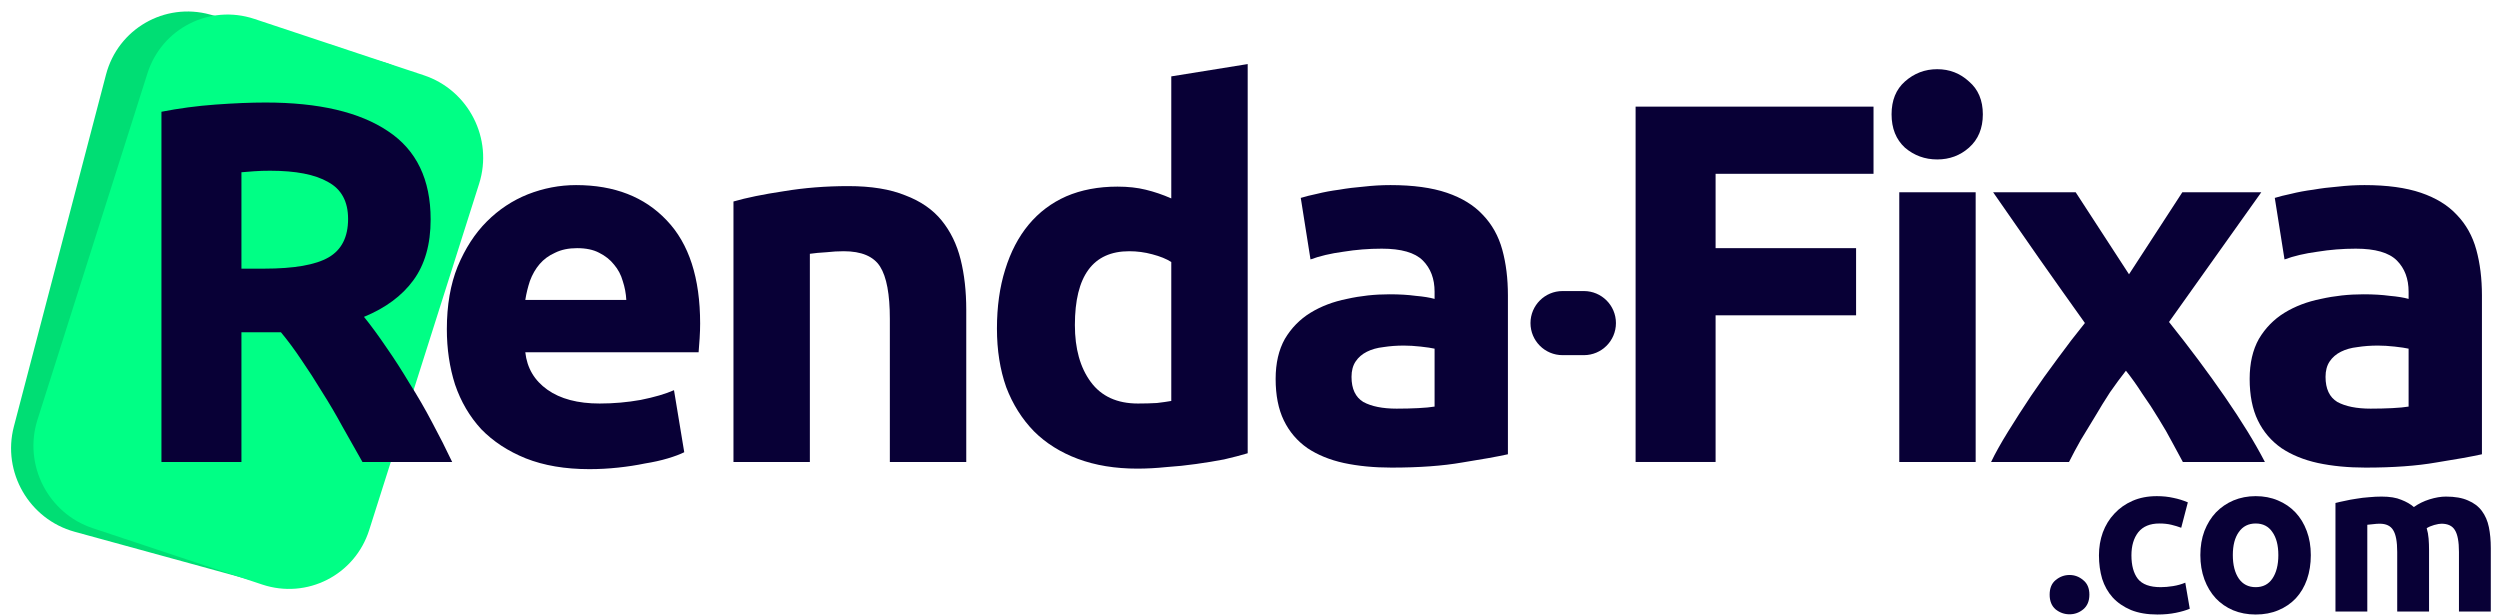 <svg width="199" height="49" viewBox="0 0 199 49" fill="none" xmlns="http://www.w3.org/2000/svg">
<path d="M8.438 5.94C9.39 2.305 13.098 0.165 16.721 1.158L30.417 4.914C34.04 5.908 36.206 9.66 35.255 13.294L27.922 41.303C26.971 44.938 23.262 47.079 19.639 46.085L5.943 42.329C2.32 41.335 0.154 37.584 1.105 33.949L8.438 5.94Z" fill="#00DE74"/>
<path d="M11.735 5.843C12.872 2.262 16.683 0.32 20.248 1.506L33.742 5.993C37.307 7.179 39.276 11.043 38.139 14.623L29.387 42.193C28.25 45.774 24.439 47.716 20.874 46.53L7.38 42.043C3.815 40.857 1.846 36.993 2.983 33.412L11.735 5.843Z" fill="#00FF85"/>
<path d="M21.137 8.161C25.382 8.161 28.633 8.923 30.892 10.447C33.15 11.944 34.279 14.284 34.279 17.467C34.279 19.453 33.817 21.072 32.892 22.324C31.994 23.549 30.688 24.515 28.973 25.222C29.545 25.929 30.143 26.746 30.769 27.671C31.395 28.569 32.007 29.521 32.606 30.528C33.232 31.507 33.83 32.541 34.402 33.63C34.973 34.691 35.504 35.739 35.993 36.773H28.851C28.334 35.847 27.803 34.909 27.259 33.956C26.742 33.004 26.198 32.079 25.627 31.181C25.082 30.283 24.538 29.439 23.994 28.65C23.45 27.834 22.905 27.099 22.361 26.446H19.218V36.773H12.851V8.896C14.239 8.624 15.668 8.433 17.137 8.325C18.634 8.216 19.967 8.161 21.137 8.161ZM21.504 13.59C21.042 13.59 20.62 13.603 20.239 13.631C19.885 13.658 19.545 13.685 19.218 13.712V21.385H21.014C23.409 21.385 25.123 21.086 26.157 20.487C27.191 19.889 27.708 18.869 27.708 17.426C27.708 16.039 27.177 15.059 26.116 14.488C25.082 13.889 23.545 13.59 21.504 13.59Z" fill="#080036"/>
<path d="M35.569 26.201C35.569 24.297 35.855 22.637 36.426 21.222C37.025 19.78 37.8 18.583 38.753 17.63C39.705 16.678 40.793 15.957 42.018 15.467C43.269 14.977 44.548 14.733 45.854 14.733C48.902 14.733 51.31 15.671 53.078 17.549C54.847 19.399 55.731 22.134 55.731 25.753C55.731 26.106 55.718 26.501 55.691 26.936C55.663 27.344 55.636 27.712 55.609 28.038H41.814C41.95 29.29 42.535 30.283 43.569 31.018C44.603 31.752 45.99 32.12 47.732 32.12C48.847 32.12 49.936 32.024 50.997 31.834C52.085 31.616 52.97 31.358 53.65 31.058L54.466 35.997C54.14 36.16 53.704 36.324 53.16 36.487C52.616 36.65 52.004 36.786 51.324 36.895C50.67 37.031 49.963 37.14 49.201 37.221C48.439 37.303 47.677 37.344 46.916 37.344C44.984 37.344 43.297 37.058 41.855 36.487C40.44 35.915 39.256 35.14 38.304 34.16C37.379 33.154 36.685 31.97 36.222 30.61C35.787 29.249 35.569 27.78 35.569 26.201ZM49.854 23.875C49.827 23.358 49.732 22.855 49.569 22.365C49.432 21.875 49.201 21.44 48.875 21.059C48.575 20.678 48.181 20.365 47.691 20.12C47.228 19.875 46.643 19.753 45.936 19.753C45.256 19.753 44.671 19.875 44.181 20.12C43.691 20.338 43.283 20.637 42.956 21.018C42.63 21.399 42.371 21.848 42.181 22.365C42.018 22.855 41.895 23.358 41.814 23.875H49.854Z" fill="#080036"/>
<path d="M58.384 16.039C59.418 15.739 60.751 15.467 62.384 15.222C64.016 14.95 65.731 14.814 67.526 14.814C69.349 14.814 70.859 15.059 72.057 15.549C73.281 16.011 74.247 16.678 74.955 17.549C75.662 18.419 76.165 19.453 76.465 20.651C76.764 21.848 76.914 23.181 76.914 24.651V36.773H70.832V25.385C70.832 23.426 70.574 22.038 70.057 21.222C69.54 20.406 68.574 19.998 67.159 19.998C66.724 19.998 66.261 20.025 65.771 20.079C65.281 20.107 64.846 20.147 64.465 20.202V36.773H58.384V16.039Z" fill="#080036"/>
<path d="M85.561 25.875C85.561 27.753 85.983 29.263 86.826 30.405C87.67 31.548 88.921 32.12 90.581 32.12C91.125 32.12 91.629 32.106 92.091 32.079C92.554 32.024 92.935 31.97 93.234 31.916V20.855C92.853 20.61 92.35 20.406 91.724 20.242C91.125 20.079 90.513 19.998 89.887 19.998C87.003 19.998 85.561 21.957 85.561 25.875ZM99.316 36.079C98.771 36.242 98.146 36.405 97.438 36.569C96.731 36.705 95.982 36.827 95.193 36.936C94.431 37.045 93.642 37.126 92.826 37.181C92.037 37.262 91.275 37.303 90.54 37.303C88.772 37.303 87.194 37.045 85.806 36.528C84.418 36.011 83.248 35.276 82.296 34.324C81.344 33.344 80.609 32.174 80.092 30.814C79.602 29.426 79.357 27.875 79.357 26.161C79.357 24.419 79.575 22.855 80.01 21.467C80.446 20.052 81.071 18.855 81.888 17.875C82.704 16.896 83.697 16.148 84.867 15.63C86.064 15.114 87.425 14.855 88.949 14.855C89.792 14.855 90.54 14.937 91.194 15.1C91.874 15.263 92.554 15.494 93.234 15.794V6.08L99.316 5.1V36.079Z" fill="#080036"/>
<path d="M111.173 32.528C111.772 32.528 112.343 32.514 112.887 32.487C113.431 32.46 113.867 32.419 114.193 32.364V27.753C113.948 27.698 113.581 27.644 113.091 27.589C112.601 27.535 112.152 27.508 111.744 27.508C111.173 27.508 110.629 27.548 110.112 27.63C109.622 27.684 109.187 27.807 108.806 27.997C108.425 28.188 108.125 28.446 107.908 28.773C107.69 29.099 107.581 29.508 107.581 29.997C107.581 30.95 107.894 31.616 108.52 31.997C109.173 32.351 110.057 32.528 111.173 32.528ZM110.683 14.733C112.479 14.733 113.976 14.937 115.173 15.345C116.37 15.753 117.322 16.338 118.03 17.1C118.764 17.862 119.281 18.787 119.581 19.875C119.88 20.964 120.03 22.174 120.03 23.508V36.16C119.159 36.351 117.948 36.569 116.397 36.813C114.846 37.085 112.969 37.221 110.765 37.221C109.377 37.221 108.112 37.099 106.969 36.854C105.853 36.609 104.887 36.215 104.071 35.67C103.255 35.099 102.629 34.364 102.194 33.467C101.758 32.569 101.541 31.467 101.541 30.16C101.541 28.909 101.786 27.848 102.275 26.977C102.792 26.106 103.473 25.412 104.316 24.895C105.16 24.378 106.125 24.011 107.214 23.793C108.302 23.549 109.431 23.426 110.602 23.426C111.391 23.426 112.084 23.467 112.683 23.549C113.309 23.603 113.812 23.685 114.193 23.793V23.222C114.193 22.188 113.88 21.358 113.254 20.732C112.629 20.107 111.54 19.794 109.989 19.794C108.955 19.794 107.935 19.875 106.928 20.038C105.921 20.174 105.051 20.379 104.316 20.651L103.541 15.753C103.894 15.644 104.33 15.535 104.847 15.426C105.391 15.29 105.976 15.181 106.602 15.1C107.227 14.991 107.881 14.909 108.561 14.855C109.268 14.773 109.976 14.733 110.683 14.733Z" fill="#080036"/>
<path d="M130.194 36.773V8.488H149.132V13.835H136.561V19.753H147.744V25.099H136.561V36.773H130.194Z" fill="#080036"/>
<path d="M157.263 36.773H151.182V15.304H157.263V36.773ZM157.834 9.1C157.834 10.216 157.467 11.1 156.732 11.753C156.025 12.379 155.181 12.692 154.202 12.692C153.222 12.692 152.365 12.379 151.631 11.753C150.923 11.1 150.569 10.216 150.569 9.1C150.569 7.985 150.923 7.114 151.631 6.488C152.365 5.835 153.222 5.508 154.202 5.508C155.181 5.508 156.025 5.835 156.732 6.488C157.467 7.114 157.834 7.985 157.834 9.1Z" fill="#080036"/>
<path d="M169.469 21.834L173.714 15.304H179.999L172.653 25.63C174.285 27.671 175.768 29.657 177.102 31.589C178.435 33.521 179.496 35.249 180.285 36.773H173.755C173.537 36.364 173.265 35.861 172.938 35.262C172.612 34.637 172.245 33.997 171.836 33.344C171.428 32.664 170.993 31.997 170.53 31.344C170.095 30.664 169.66 30.052 169.224 29.508C168.816 30.024 168.394 30.596 167.959 31.222C167.551 31.848 167.156 32.487 166.775 33.14C166.394 33.766 166.014 34.392 165.633 35.017C165.279 35.643 164.966 36.228 164.694 36.773H158.49C158.816 36.092 159.265 35.29 159.837 34.364C160.408 33.439 161.02 32.487 161.674 31.507C162.354 30.501 163.061 29.508 163.796 28.528C164.531 27.521 165.252 26.582 165.959 25.712C164.735 23.997 163.51 22.27 162.286 20.528C161.061 18.76 159.85 17.018 158.653 15.304H165.224L169.469 21.834Z" fill="#080036"/>
<path d="M188.705 32.528C189.304 32.528 189.875 32.514 190.419 32.487C190.963 32.46 191.399 32.419 191.725 32.364V27.753C191.48 27.698 191.113 27.644 190.623 27.589C190.134 27.535 189.685 27.508 189.276 27.508C188.705 27.508 188.161 27.548 187.644 27.63C187.154 27.684 186.719 27.807 186.338 27.997C185.957 28.188 185.658 28.446 185.44 28.773C185.222 29.099 185.113 29.508 185.113 29.997C185.113 30.95 185.426 31.616 186.052 31.997C186.705 32.351 187.589 32.528 188.705 32.528ZM188.215 14.733C190.011 14.733 191.508 14.937 192.705 15.345C193.902 15.753 194.854 16.338 195.562 17.1C196.297 17.862 196.814 18.787 197.113 19.875C197.412 20.964 197.562 22.174 197.562 23.508V36.16C196.691 36.351 195.48 36.569 193.929 36.813C192.378 37.085 190.501 37.221 188.297 37.221C186.909 37.221 185.644 37.099 184.501 36.854C183.385 36.609 182.42 36.215 181.603 35.67C180.787 35.099 180.161 34.364 179.726 33.467C179.29 32.569 179.073 31.467 179.073 30.16C179.073 28.909 179.318 27.848 179.807 26.977C180.324 26.106 181.005 25.412 181.848 24.895C182.692 24.378 183.658 24.011 184.746 23.793C185.834 23.549 186.964 23.426 188.134 23.426C188.923 23.426 189.617 23.467 190.215 23.549C190.841 23.603 191.344 23.685 191.725 23.793V23.222C191.725 22.188 191.412 21.358 190.787 20.732C190.161 20.107 189.072 19.794 187.521 19.794C186.487 19.794 185.467 19.875 184.46 20.038C183.454 20.174 182.583 20.379 181.848 20.651L181.073 15.753C181.426 15.644 181.862 15.535 182.379 15.426C182.923 15.29 183.508 15.181 184.134 15.1C184.76 14.991 185.413 14.909 186.093 14.855C186.8 14.773 187.508 14.733 188.215 14.733Z" fill="#080036"/>
<path d="M166.315 47.333C166.315 47.843 166.151 48.235 165.822 48.507C165.504 48.767 165.142 48.898 164.733 48.898C164.325 48.898 163.957 48.767 163.628 48.507C163.311 48.235 163.152 47.843 163.152 47.333C163.152 46.823 163.311 46.438 163.628 46.177C163.957 45.905 164.325 45.769 164.733 45.769C165.142 45.769 165.504 45.905 165.822 46.177C166.151 46.438 166.315 46.823 166.315 47.333Z" fill="#080036"/>
<path d="M167.077 44.204C167.077 43.558 167.179 42.951 167.383 42.385C167.599 41.806 167.905 41.307 168.302 40.888C168.698 40.457 169.18 40.117 169.747 39.868C170.314 39.618 170.96 39.493 171.686 39.493C172.162 39.493 172.598 39.539 172.995 39.63C173.392 39.709 173.778 39.828 174.152 39.987L173.625 42.01C173.386 41.92 173.126 41.84 172.842 41.772C172.559 41.704 172.241 41.67 171.89 41.67C171.142 41.67 170.58 41.903 170.206 42.367C169.843 42.832 169.662 43.445 169.662 44.204C169.662 45.009 169.832 45.633 170.172 46.075C170.524 46.517 171.13 46.738 171.992 46.738C172.298 46.738 172.627 46.71 172.978 46.653C173.33 46.596 173.653 46.506 173.948 46.381L174.305 48.456C174.01 48.581 173.642 48.688 173.199 48.779C172.757 48.87 172.27 48.915 171.737 48.915C170.921 48.915 170.218 48.796 169.628 48.558C169.039 48.308 168.551 47.974 168.166 47.554C167.791 47.135 167.514 46.642 167.332 46.075C167.162 45.497 167.077 44.873 167.077 44.204Z" fill="#080036"/>
<path d="M183.941 44.187C183.941 44.89 183.839 45.536 183.635 46.126C183.43 46.704 183.136 47.203 182.75 47.622C182.365 48.031 181.9 48.348 181.356 48.575C180.823 48.801 180.222 48.915 179.553 48.915C178.895 48.915 178.295 48.801 177.75 48.575C177.218 48.348 176.758 48.031 176.373 47.622C175.987 47.203 175.687 46.704 175.472 46.126C175.256 45.536 175.148 44.89 175.148 44.187C175.148 43.484 175.256 42.844 175.472 42.266C175.698 41.687 176.004 41.194 176.39 40.786C176.787 40.378 177.252 40.06 177.784 39.834C178.329 39.607 178.918 39.493 179.553 39.493C180.199 39.493 180.789 39.607 181.322 39.834C181.866 40.06 182.331 40.378 182.716 40.786C183.102 41.194 183.402 41.687 183.617 42.266C183.833 42.844 183.941 43.484 183.941 44.187ZM181.356 44.187C181.356 43.405 181.197 42.793 180.88 42.35C180.573 41.897 180.131 41.67 179.553 41.67C178.975 41.67 178.527 41.897 178.21 42.35C177.892 42.793 177.733 43.405 177.733 44.187C177.733 44.969 177.892 45.593 178.21 46.058C178.527 46.511 178.975 46.738 179.553 46.738C180.131 46.738 180.573 46.511 180.88 46.058C181.197 45.593 181.356 44.969 181.356 44.187Z" fill="#080036"/>
<path d="M190.818 43.932C190.818 43.116 190.711 42.538 190.495 42.197C190.291 41.857 189.934 41.687 189.424 41.687C189.265 41.687 189.101 41.699 188.931 41.721C188.761 41.733 188.596 41.75 188.437 41.772V48.677H185.903V40.038C186.119 39.981 186.368 39.924 186.652 39.868C186.947 39.8 187.253 39.743 187.57 39.698C187.899 39.641 188.233 39.601 188.573 39.578C188.914 39.544 189.248 39.528 189.577 39.528C190.223 39.528 190.745 39.613 191.141 39.783C191.55 39.941 191.884 40.134 192.145 40.361C192.508 40.1 192.921 39.896 193.386 39.749C193.862 39.601 194.299 39.528 194.696 39.528C195.41 39.528 195.994 39.63 196.447 39.834C196.912 40.026 197.281 40.304 197.553 40.667C197.825 41.03 198.012 41.461 198.114 41.959C198.216 42.458 198.267 43.014 198.267 43.626V48.677H195.733V43.932C195.733 43.116 195.625 42.538 195.41 42.197C195.206 41.857 194.849 41.687 194.339 41.687C194.202 41.687 194.01 41.721 193.76 41.789C193.522 41.857 193.324 41.942 193.165 42.044C193.244 42.305 193.295 42.583 193.318 42.878C193.341 43.161 193.352 43.467 193.352 43.796V48.677H190.818V43.932Z" fill="#080036"/>
<path d="M121.827 25.718C121.827 24.31 122.969 23.168 124.378 23.168H126.078C127.487 23.168 128.629 24.31 128.629 25.718C128.629 27.127 127.487 28.27 126.078 28.27H124.378C122.969 28.27 121.827 27.127 121.827 25.718Z" fill="#080036"/>
</svg>
